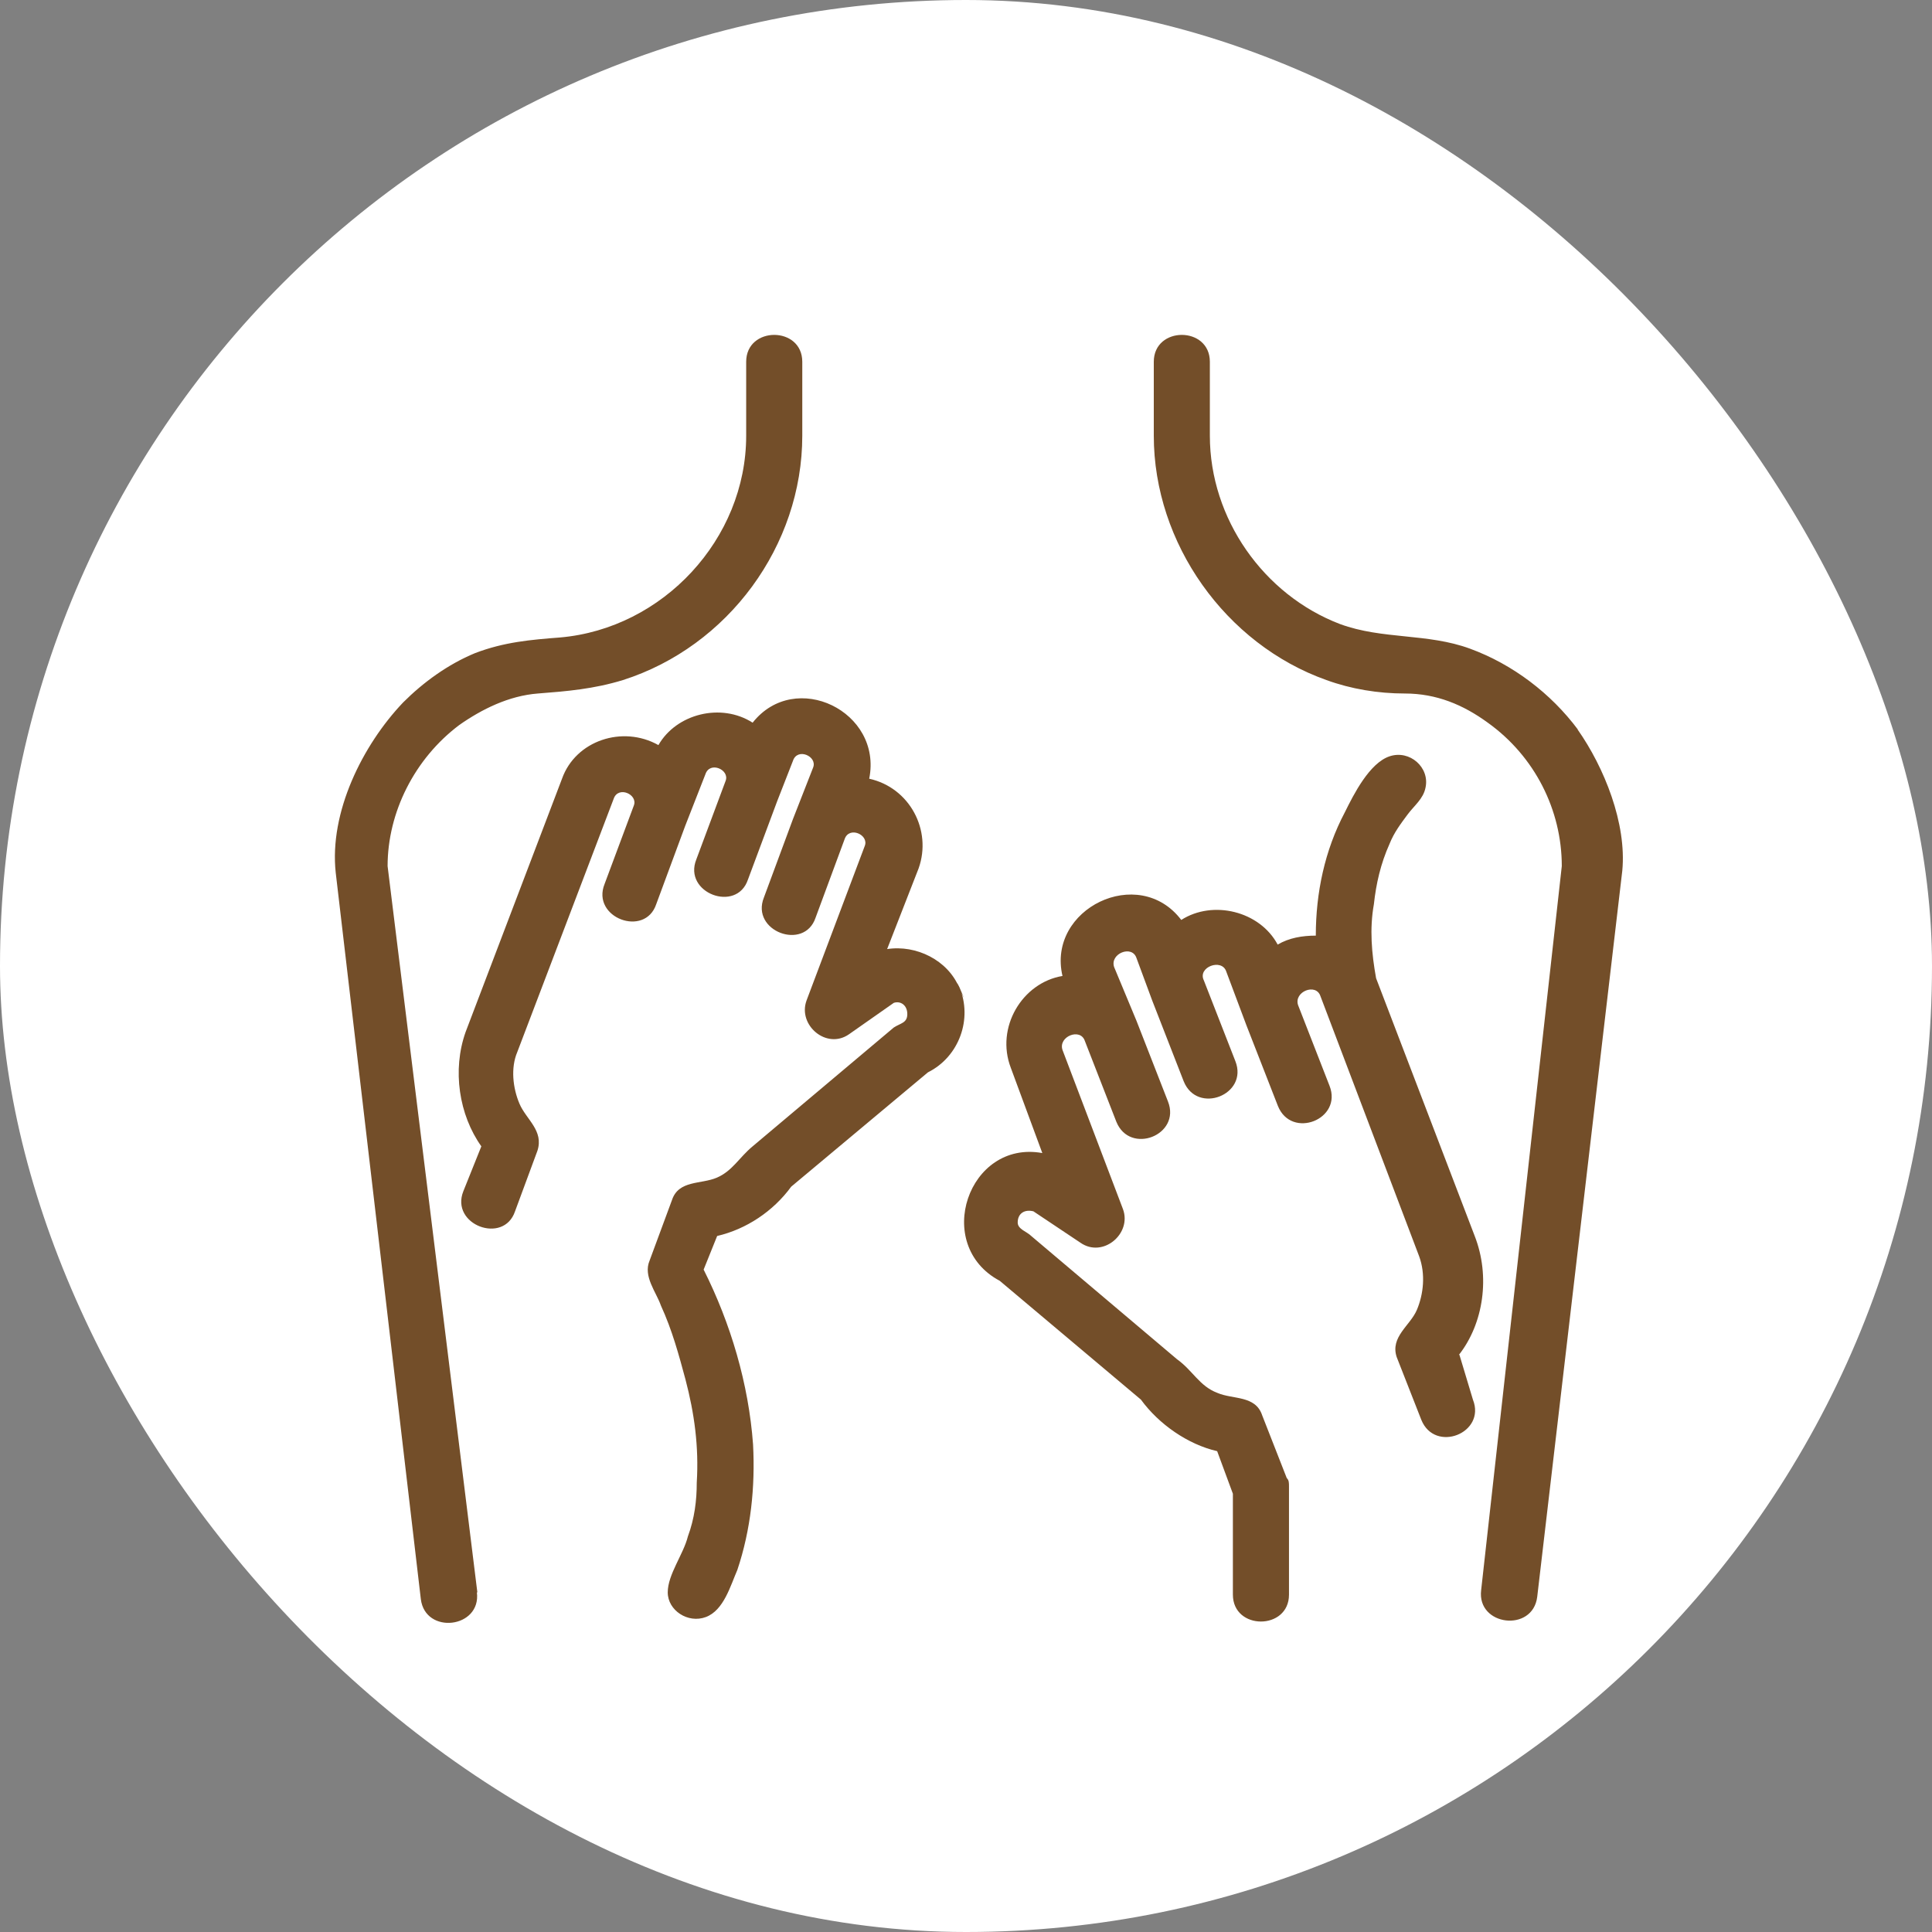<svg width="50" height="50" viewBox="0 0 50 50" fill="none" xmlns="http://www.w3.org/2000/svg">
<rect x="0" y="0" width="50" height="50" fill="#808080" stroke="none"/>
<rect width="50" height="50" rx="25" fill="white"/>
<path d="M12.342 41.211C12.457 42.139 11.006 42.313 10.891 41.385L8.689 22.589C8.516 21.023 9.383 19.283 10.432 18.18C10.954 17.658 11.591 17.194 12.291 16.904C13.048 16.614 13.742 16.556 14.493 16.498C17.16 16.266 19.311 13.946 19.311 11.277V9.363C19.311 8.435 20.763 8.435 20.763 9.363V11.277C20.763 14.12 18.847 16.73 16.122 17.6C15.365 17.832 14.671 17.89 13.92 17.948C13.168 18.006 12.469 18.355 11.889 18.761C10.73 19.631 10.031 21.023 10.031 22.415L12.354 41.211H12.342ZM40.833 18.877C40.139 17.948 39.152 17.194 38.045 16.788C36.944 16.382 35.779 16.556 34.678 16.15C32.705 15.396 31.311 13.424 31.311 11.277V9.363C31.311 8.435 29.86 8.435 29.86 9.363V11.277C29.86 14.062 31.718 16.672 34.328 17.6C34.965 17.832 35.664 17.948 36.358 17.948C37.173 17.948 37.867 18.238 38.504 18.703C39.72 19.573 40.419 20.965 40.419 22.415L38.332 41.153C38.217 42.081 39.668 42.255 39.783 41.327L41.985 22.531C42.1 21.313 41.521 19.863 40.827 18.877H40.833ZM24.818 25.548C24.525 24.852 23.717 24.446 22.959 24.562L23.774 22.473C24.124 21.487 23.544 20.385 22.495 20.153C22.845 18.413 20.579 17.31 19.478 18.703C18.663 18.18 17.505 18.471 17.04 19.283C16.111 18.761 14.895 19.167 14.545 20.153L12.05 26.708C11.7 27.694 11.878 28.854 12.457 29.667L11.992 30.827C11.643 31.697 13.036 32.219 13.329 31.349L13.908 29.783C14.08 29.261 13.616 28.971 13.444 28.564C13.271 28.158 13.214 27.636 13.386 27.23L15.881 20.675C15.996 20.327 16.518 20.559 16.403 20.849L15.646 22.879C15.296 23.75 16.69 24.272 16.983 23.401L17.734 21.371L18.256 20.037C18.371 19.689 18.893 19.921 18.778 20.211L18.021 22.241C17.671 23.111 19.065 23.634 19.357 22.763L20.114 20.733L20.522 19.689C20.636 19.341 21.158 19.573 21.044 19.863L20.522 21.197L19.77 23.227C19.42 24.098 20.814 24.62 21.107 23.75L21.858 21.719C21.973 21.371 22.495 21.603 22.38 21.893L20.872 25.896C20.642 26.534 21.394 27.172 21.973 26.766L23.131 25.954C23.304 25.896 23.481 26.012 23.481 26.244C23.481 26.476 23.309 26.476 23.131 26.592L19.478 29.667C19.128 29.957 18.956 30.305 18.549 30.479C18.141 30.653 17.562 30.537 17.39 31.059L16.811 32.625C16.639 33.031 16.983 33.437 17.103 33.785C17.396 34.423 17.568 35.062 17.74 35.7C17.969 36.57 18.09 37.44 18.032 38.368C18.032 38.832 17.975 39.296 17.803 39.761C17.688 40.225 17.281 40.747 17.281 41.211C17.281 41.675 17.803 42.023 18.267 41.849C18.732 41.675 18.904 41.037 19.082 40.631C19.432 39.587 19.547 38.484 19.489 37.382C19.375 35.816 18.91 34.249 18.21 32.857L18.56 31.987C19.311 31.813 20.011 31.349 20.476 30.711L24.015 27.752C24.829 27.346 25.174 26.36 24.829 25.548C24.6 25.084 25.179 26.36 24.829 25.548H24.818ZM37.758 35.062C38.395 34.249 38.573 33.031 38.165 31.987L35.613 25.316C35.498 24.678 35.441 24.04 35.556 23.401C35.613 22.879 35.728 22.357 35.963 21.835C36.078 21.545 36.255 21.313 36.427 21.081C36.599 20.849 36.835 20.675 36.892 20.385C37.007 19.863 36.485 19.399 35.963 19.573C35.441 19.747 35.033 20.559 34.804 21.023C34.282 22.009 34.053 23.111 34.053 24.214C33.703 24.214 33.359 24.272 33.066 24.446C32.602 23.576 31.386 23.285 30.571 23.808C29.47 22.357 27.089 23.517 27.497 25.258C26.453 25.432 25.759 26.592 26.16 27.636L26.975 29.841C25.059 29.493 24.13 32.219 25.873 33.147L29.527 36.222C29.992 36.86 30.743 37.382 31.5 37.556L31.907 38.658V41.269C31.907 42.197 33.359 42.197 33.359 41.269V38.484C33.359 38.368 33.359 38.31 33.301 38.252L32.665 36.628C32.492 36.106 31.907 36.222 31.506 36.048C31.041 35.874 30.869 35.468 30.462 35.178L26.688 31.987C26.573 31.871 26.338 31.813 26.338 31.639C26.338 31.407 26.51 31.291 26.745 31.349L27.961 32.161C28.541 32.567 29.298 31.929 29.062 31.291L27.497 27.172C27.382 26.824 27.961 26.592 28.076 26.94L28.89 29.029C29.24 29.899 30.571 29.377 30.227 28.506L29.412 26.418L28.833 25.026C28.718 24.678 29.298 24.446 29.412 24.794L29.82 25.896L30.634 27.984C30.984 28.854 32.315 28.332 31.971 27.462L31.156 25.374C30.984 25.026 31.621 24.794 31.735 25.142L32.257 26.534L33.072 28.622C33.422 29.493 34.752 28.971 34.408 28.1L33.594 26.012C33.479 25.664 34.058 25.432 34.173 25.78L36.726 32.509C36.898 32.973 36.84 33.495 36.668 33.901C36.496 34.307 35.974 34.597 36.146 35.12L36.783 36.744C37.133 37.614 38.464 37.092 38.119 36.222L37.77 35.062H37.758Z" fill="#734E29"/>
</svg>
